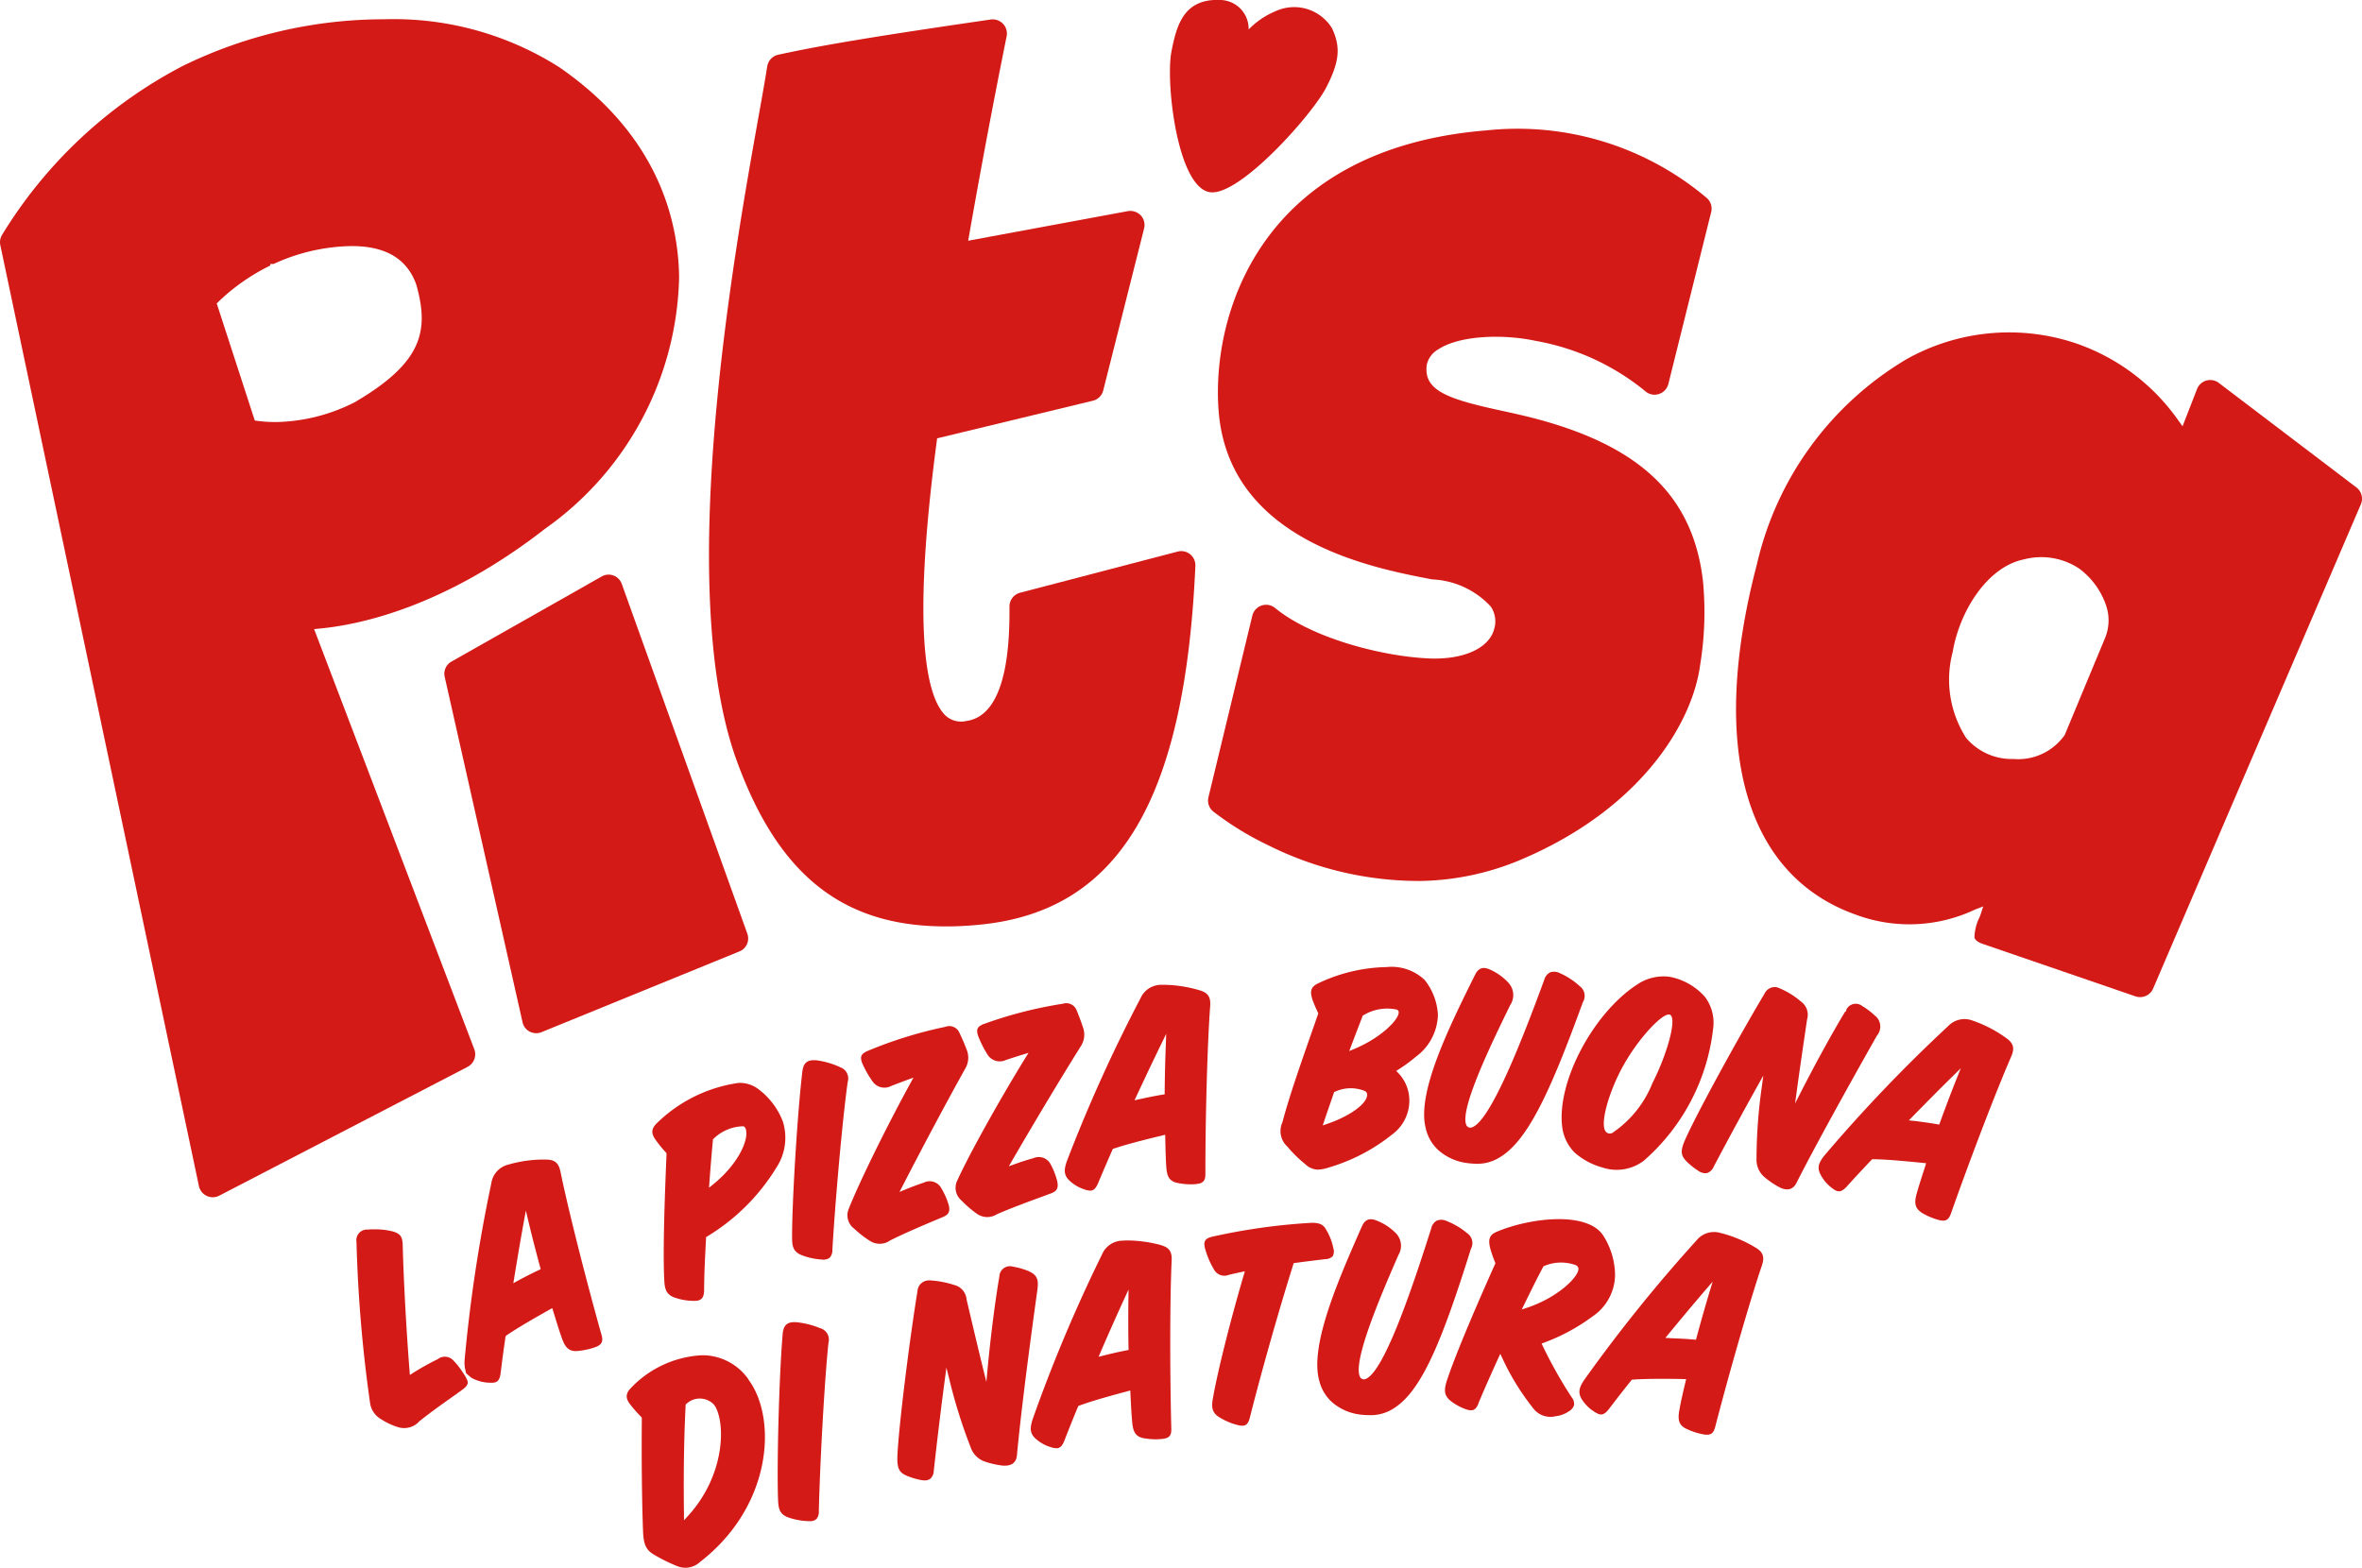 <svg id="Raggruppa_44" data-name="Raggruppa 44" xmlns="http://www.w3.org/2000/svg" xmlns:xlink="http://www.w3.org/1999/xlink" width="114" height="75.675" viewBox="0 0 114 75.675">
  <defs>
    <clipPath id="clip-path">
      <rect id="Rettangolo_29" data-name="Rettangolo 29" width="114" height="75.675" fill="#d31a16"/>
    </clipPath>
  </defs>
  <g id="Raggruppa_36" data-name="Raggruppa 36" clip-path="url(#clip-path)">
    <path id="Tracciato_182" data-name="Tracciato 182" d="M61.1,201.909l.207-.147c.36-.252.326-.387.234-.566l-.068-.131-.163-.244a3.323,3.323,0,0,0-.382-.477.561.561,0,0,0-.777-.081,12.8,12.8,0,0,0-1.2.67l-.141.09-.013-.166c-.159-2.023-.287-4.364-.333-6.109-.007-.4-.12-.55-.485-.654a3.4,3.4,0,0,0-.868-.1c-.115,0-.225,0-.321.013a.511.511,0,0,0-.556.594,67.132,67.132,0,0,0,.652,7.752,1.069,1.069,0,0,0,.535.806,3.249,3.249,0,0,0,.793.376.988.988,0,0,0,1.053-.273c.575-.463,1.215-.914,1.834-1.35" transform="translate(-39.028 -134.647)" fill="#d31a16"/>
    <path id="Tracciato_183" data-name="Tracciato 183" d="M75.285,191.537l.006-.043.036-.025c.585-.4,1.427-.877,2.1-1.258l.109-.061.049.161c.154.5.286.933.42,1.306s.293.61.669.61a3.465,3.465,0,0,0,.923-.185c.338-.121.415-.281.306-.633-.767-2.73-1.609-6.077-1.96-7.79h0c-.07-.376-.2-.614-.635-.636a6.091,6.091,0,0,0-1.9.243,1.085,1.085,0,0,0-.814.9,73.587,73.587,0,0,0-1.29,8.541,1.508,1.508,0,0,0,.028.431l.046.2.189.161a.477.477,0,0,0,.089.068,1.907,1.907,0,0,0,.851.226c.309.018.478-.029.535-.45.078-.638.155-1.215.237-1.763m.411-2.793c.165-1.017.333-2,.485-2.834l.086-.469.11.463c.172.721.374,1.512.585,2.286l.022.081-.077.035c-.381.177-.77.381-1.066.541l-.179.1Z" transform="translate(-50.881 -127.002)" fill="#d31a16"/>
    <path id="Tracciato_184" data-name="Tracciato 184" d="M155.288,167.532c.356-.113.449-.269.372-.62a3.566,3.566,0,0,0-.331-.838.64.64,0,0,0-.809-.27c-.3.083-.608.181-.935.3l-.258.092.137-.236c1.087-1.874,2.3-3.9,3.335-5.556a1.026,1.026,0,0,0,.1-.93c-.081-.252-.175-.5-.293-.79a.538.538,0,0,0-.674-.333,20.465,20.465,0,0,0-3.859.995c-.243.111-.341.224-.228.559a5.067,5.067,0,0,0,.48.943.7.7,0,0,0,.859.22h0c.269-.091.545-.179.839-.27l.255-.079-.14.227c-1.3,2.109-2.749,4.723-3.306,5.951a.8.8,0,0,0,.214.956,5.086,5.086,0,0,0,.72.623.865.865,0,0,0,.985.036c.691-.3,1.6-.635,2.326-.9Z" transform="translate(-104.636 -109.895)" fill="#d31a16"/>
    <path id="Tracciato_185" data-name="Tracciato 185" d="M104.744,215.008a2.719,2.719,0,0,0-2.1-1.147h0c-.056,0-.112,0-.168,0a5.085,5.085,0,0,0-3.405,1.59c-.3.313-.217.553.021.84a5.918,5.918,0,0,0,.475.533l.028.029.013.056c-.018,1.783,0,3.922.058,5.45.03.773.216.956.633,1.188a8.376,8.376,0,0,0,1.033.5,1.034,1.034,0,0,0,1.074-.2c3.525-2.721,3.736-6.975,2.336-8.828m-3.1,6.807,0-.251c-.028-1.949,0-3.73.079-5.294l0-.049.04-.028a.942.942,0,0,1,1.337.049c.549.761.59,3.351-1.285,5.389Z" transform="translate(-68.63 -148.434)" fill="#d31a16"/>
    <path id="Tracciato_186" data-name="Tracciato 186" d="M148.333,200.941c.066-.482-.047-.693-.463-.868a3.393,3.393,0,0,0-.713-.2.513.513,0,0,0-.665.486c-.194,1.108-.424,2.911-.571,4.488l-.055.587-.142-.573c-.22-.891-.432-1.79-.628-2.62l-.185-.786a.785.785,0,0,0-.6-.7,4.658,4.658,0,0,0-1.175-.222.8.8,0,0,0-.133.009.551.551,0,0,0-.462.518c-.371,2.26-.9,6.449-.968,7.931-.025.661.1.827.483.988a3.614,3.614,0,0,0,.689.2.974.974,0,0,0,.14.011.439.439,0,0,0,.275-.08.54.54,0,0,0,.168-.381c.206-1.889.427-3.608.541-4.465l.068-.518.128.506a25.193,25.193,0,0,0,1.043,3.339,1.1,1.1,0,0,0,.669.685,4.133,4.133,0,0,0,.88.2q.642.044.686-.511c.16-1.729.494-4.43.993-8.029" transform="translate(-98.26 -138.723)" fill="#d31a16"/>
    <path id="Tracciato_187" data-name="Tracciato 187" d="M254.28,203.9a3.216,3.216,0,0,0,.886.3.977.977,0,0,0,.177.018c.191,0,.326-.069.406-.412.712-2.746,1.671-6.061,2.23-7.712.127-.362.134-.633-.229-.87a6.1,6.1,0,0,0-1.761-.747,1.086,1.086,0,0,0-1.157.368,73.456,73.456,0,0,0-5.414,6.728c-.23.344-.318.592-.127.916a1.882,1.882,0,0,0,.621.623c.272.179.436.2.688-.119.366-.483.734-.955,1.092-1.4l.027-.034.043,0c.387-.029.85-.038,1.339-.038.363,0,.74,0,1.111.011l.125,0-.028.121c-.133.564-.233.993-.3,1.383-.087.466-.013.7.275.865m-.751-4.348-.2-.007.128-.156c.653-.793,1.291-1.555,1.846-2.2l.311-.363-.139.457c-.216.713-.439,1.5-.646,2.269l-.022.082-.084-.008c-.418-.039-.857-.057-1.192-.069" transform="translate(-172.957 -134.957)" fill="#d31a16"/>
    <path id="Tracciato_188" data-name="Tracciato 188" d="M125.149,209.632a.574.574,0,0,0-.418-.707,3.976,3.976,0,0,0-1.16-.286c-.027,0-.052,0-.077,0-.345,0-.511.162-.552.531-.172,1.932-.295,6.4-.224,8.095.019.411.1.645.461.79a3.24,3.24,0,0,0,1,.19h.049a.459.459,0,0,0,.337-.1.535.535,0,0,0,.118-.386c.052-2.219.267-6.251.466-8.126" transform="translate(-85.163 -144.811)" fill="#d31a16"/>
    <path id="Tracciato_189" data-name="Tracciato 189" d="M229.569,201.286c.271-.647.6-1.385.967-2.195l.09-.195.092.194a11.747,11.747,0,0,0,1.476,2.407,1.042,1.042,0,0,0,1.1.411,1.405,1.405,0,0,0,.645-.239.512.512,0,0,0,.249-.307.5.5,0,0,0-.121-.373,21.878,21.878,0,0,1-1.4-2.489l-.046-.1.1-.038a9.331,9.331,0,0,0,2.35-1.266,2.452,2.452,0,0,0,1.094-1.988,3.591,3.591,0,0,0-.574-1.928c-.779-1.182-3.536-.854-5.143-.174-.378.163-.4.4-.312.779a6.276,6.276,0,0,0,.24.7l.015.039-.017.038c-.673,1.5-1.873,4.239-2.34,5.669-.117.4-.127.645.152.9a2.622,2.622,0,0,0,.771.437c.331.118.483.051.619-.279m2.24-4.847c.295-.6.6-1.222.879-1.742l.019-.035.038-.013a2.082,2.082,0,0,1,1.531-.033.217.217,0,0,1,.114.153c.047.365-.955,1.4-2.509,1.909l-.227.075Z" transform="translate(-158.216 -133.539)" fill="#d31a16"/>
    <path id="Tracciato_190" data-name="Tracciato 190" d="M291.847,170.149a3.167,3.167,0,0,0,.858.378.863.863,0,0,0,.226.036c.138,0,.281-.046.388-.377.945-2.679,2.182-5.9,2.878-7.5.159-.35.189-.619-.152-.885a6.116,6.116,0,0,0-1.691-.895,1.089,1.089,0,0,0-1.184.269,73.32,73.32,0,0,0-5.967,6.241c-.258.323-.368.563-.2.9a1.888,1.888,0,0,0,.565.674c.255.2.417.24.7-.06.39-.434.8-.874,1.206-1.3l.03-.032h.044c.692.007,1.619.1,2.437.18l.124.012-.047.162c-.155.474-.3.921-.408,1.309s-.11.671.2.885m-.378-4.4-.2-.025.142-.144c.717-.733,1.418-1.438,2.026-2.037l.34-.335-.177.443c-.28.7-.569,1.463-.836,2.2l-.029.079-.083-.015c-.4-.071-.8-.124-1.182-.171" transform="translate(-199.147 -111.636)" fill="#d31a16"/>
    <path id="Tracciato_191" data-name="Tracciato 191" d="M168.972,195.995a6.365,6.365,0,0,0-1.644-.241c-.088,0-.173,0-.255.009a1.088,1.088,0,0,0-1.01.672,73.521,73.521,0,0,0-3.348,7.958c-.126.395-.143.658.131.915a1.884,1.884,0,0,0,.768.429.864.864,0,0,0,.252.048c.121,0,.252-.043.378-.352.217-.564.44-1.12.661-1.649l.017-.04.041-.015c.652-.241,1.553-.486,2.347-.7l.121-.033.006.125c.024.514.048,1,.087,1.413s.136.665.5.756a3.22,3.22,0,0,0,.935.047c.36-.035.47-.166.45-.538-.072-2.838-.065-6.287.016-8.026.025-.384-.044-.646-.457-.774m-1.619,4.957,0,.084-.083.016c-.336.065-.7.145-1.166.263l-.2.049.08-.186c.4-.927.805-1.836,1.167-2.627l.2-.433-.007.476c-.011.765-.009,1.581.005,2.358" transform="translate(-112.878 -135.87)" fill="#d31a16"/>
    <path id="Tracciato_192" data-name="Tracciato 192" d="M127.266,167.62a3.965,3.965,0,0,0-1.149-.325c-.037,0-.073,0-.107,0-.324,0-.487.158-.538.512-.237,1.928-.511,6.384-.5,8.082,0,.411.072.649.433.806a3.221,3.221,0,0,0,.992.222.52.52,0,0,0,.388-.085.535.535,0,0,0,.131-.381c.128-2.223.479-6.247.74-8.106v0a.573.573,0,0,0-.394-.719" transform="translate(-86.742 -116.113)" fill="#d31a16"/>
    <path id="Tracciato_193" data-name="Tracciato 193" d="M253.308,155.09a3.024,3.024,0,0,0-1.486-.933,1.779,1.779,0,0,0-.52-.073,2.277,2.277,0,0,0-1.133.3c-2.216,1.337-4.076,4.818-3.756,7.026h0a2.126,2.126,0,0,0,.6,1.188,3.4,3.4,0,0,0,1.337.713,2.163,2.163,0,0,0,1.991-.328,9.95,9.95,0,0,0,3.348-6.376,2.075,2.075,0,0,0-.383-1.518m-2.537,4.123a5.222,5.222,0,0,1-1.96,2.438.38.38,0,0,1-.111.018.237.237,0,0,1-.128-.034c-.426-.252.075-1.969.773-3.224.726-1.315,1.834-2.486,2.2-2.486a.168.168,0,0,1,.081.019c.327.235-.2,1.991-.853,3.269" transform="translate(-171.006 -106.948)" fill="#d31a16"/>
    <path id="Tracciato_194" data-name="Tracciato 194" d="M138.233,171.192c.348-.13.432-.291.336-.636a3.672,3.672,0,0,0-.373-.822.638.638,0,0,0-.822-.229c-.3.1-.6.213-.92.345l-.252.105.125-.243c.994-1.933,2.105-4.017,3.051-5.718a1.028,1.028,0,0,0,.055-.934c-.094-.247-.2-.5-.333-.775a.532.532,0,0,0-.69-.3,20.53,20.53,0,0,0-3.806,1.188c-.237.124-.328.241-.2.57a5.119,5.119,0,0,0,.528.92.7.7,0,0,0,.868.176l.017-.007c.259-.1.526-.2.81-.306l.249-.091-.128.233c-1.184,2.16-2.5,4.844-3,6.112a.8.8,0,0,0,.262.943,5.137,5.137,0,0,0,.752.587.869.869,0,0,0,.987-.014c.677-.34,1.587-.726,2.319-1.035Z" transform="translate(-92.788 -112.413)" fill="#d31a16"/>
    <path id="Tracciato_195" data-name="Tracciato 195" d="M174.3,165.024c.359-.024.477-.156.467-.526v0c0-2.835.1-6.283.228-8.022.033-.382-.029-.646-.439-.785a6.273,6.273,0,0,0-1.734-.285c-.054,0-.106,0-.156,0a1.087,1.087,0,0,0-1.029.646,73.643,73.643,0,0,0-3.556,7.868c-.136.39-.159.653.107.918a1.883,1.883,0,0,0,.757.448.807.807,0,0,0,.262.055c.112,0,.244-.041.374-.342.229-.548.466-1.1.7-1.631l.018-.039.042-.014c.672-.229,1.611-.458,2.365-.642l.121-.029.005.245c.011.493.021.919.047,1.3.03.421.116.668.485.769a3.143,3.143,0,0,0,.93.07m-1.435-6.778c-.03.742-.05,1.557-.057,2.357v.084l-.083.014c-.408.066-.821.154-1.172.231l-.2.043.086-.183c.437-.938.863-1.835,1.234-2.594l.209-.428Z" transform="translate(-116.59 -107.863)" fill="#d31a16"/>
    <path id="Tracciato_196" data-name="Tracciato 196" d="M208.256,159.06a1.909,1.909,0,0,0-.544-1.347l-.09-.088.106-.068a7.743,7.743,0,0,0,.859-.63,2.591,2.591,0,0,0,1.049-2.013,2.936,2.936,0,0,0-.644-1.686,2.325,2.325,0,0,0-1.84-.618,8.007,8.007,0,0,0-3.3.787c-.387.182-.391.425-.263.81.069.186.162.405.257.6l.018.038-.3.86c-.526,1.5-1.123,3.206-1.433,4.4a1.006,1.006,0,0,0,.237,1.168,5.99,5.99,0,0,0,.868.853h0a.9.9,0,0,0,.6.262,1.84,1.84,0,0,0,.525-.1,8.867,8.867,0,0,0,3.059-1.592,2.024,2.024,0,0,0,.837-1.635m-2.821-2.609c.2-.532.39-1.025.561-1.467l.015-.038.038-.017a2.213,2.213,0,0,1,1.608-.266.151.151,0,0,1,.083.1c.052.351-.838,1.262-2.173,1.812l-.213.087Zm-1.168,3.737-.191.065.064-.191c.087-.262.179-.528.271-.793l.047-.138q.078-.223.153-.445l.016-.047.047-.016a1.813,1.813,0,0,1,1.433-.032.2.2,0,0,1,.111.153c.037.432-.8,1.053-1.952,1.444" transform="translate(-140.236 -105.924)" fill="#d31a16"/>
    <path id="Tracciato_197" data-name="Tracciato 197" d="M190.689,202.323a3.058,3.058,0,0,0,.935.408.894.894,0,0,0,.219.032c.16,0,.284-.065.365-.38.575-2.276,1.4-5.184,2.1-7.407l.019-.061.063-.009c.479-.066,1.031-.133,1.458-.184a.515.515,0,0,0,.362-.14.5.5,0,0,0,.031-.387,2.774,2.774,0,0,0-.4-.98c-.133-.181-.293-.244-.63-.248a29.623,29.623,0,0,0-4.853.68c-.26.072-.4.18-.319.525a4.165,4.165,0,0,0,.444,1.056.568.568,0,0,0,.715.251l.129-.03c.137-.032.3-.069.479-.106l.165-.035-.048.161c-.537,1.812-1.242,4.517-1.493,5.962-.075.4-.057.675.258.891" transform="translate(-131.888 -133.936)" fill="#d31a16"/>
    <path id="Tracciato_198" data-name="Tracciato 198" d="M104.777,182.058Z" transform="translate(-72.724 -126.363)" fill="#d31a16"/>
    <path id="Tracciato_199" data-name="Tracciato 199" d="M270.038,165.434c.374.184.661.115.825-.223,1.139-2.245,3.187-5.877,3.861-7.07l.017-.03a.671.671,0,0,0-.11-.977,3.4,3.4,0,0,0-.591-.446.506.506,0,0,0-.782.184v.071h-.044c-.586.962-1.446,2.526-2.154,3.916l-.268.526.079-.585c.132-.976.277-1.958.408-2.852l.09-.615a.785.785,0,0,0-.3-.872,3.877,3.877,0,0,0-1.137-.68.548.548,0,0,0-.619.311c-1.178,1.968-3.213,5.668-3.818,7.019-.267.6-.213.8.085,1.1a3.544,3.544,0,0,0,.566.442.537.537,0,0,0,.411.089.543.543,0,0,0,.3-.292c.884-1.675,1.724-3.2,2.145-3.952l.255-.457-.068.518a24.975,24.975,0,0,0-.259,3.488,1.1,1.1,0,0,0,.369.882,4.138,4.138,0,0,0,.746.508" transform="translate(-184.153 -108.116)" fill="#d31a16"/>
    <path id="Tracciato_200" data-name="Tracciato 200" d="M109.2,172.735a3.54,3.54,0,0,0-1.235-1.589,1.483,1.483,0,0,0-.893-.256,7.05,7.05,0,0,0-3.962,1.96c-.3.3-.235.534-.012.833a5.808,5.808,0,0,0,.456.556l.039.047,0,.039c-.132,3.054-.167,5.057-.107,6.123.019.39.1.643.452.789a2.851,2.851,0,0,0,.964.175h.032c.373,0,.454-.171.473-.486,0-.758.044-1.574.083-2.363l.011-.228.045-.028a9.952,9.952,0,0,0,3.346-3.324,2.633,2.633,0,0,0,.31-2.248m-3.38,3.073-.179.143.017-.228c.062-.848.118-1.525.172-2.071l0-.042.033-.026a2.1,2.1,0,0,1,1.438-.6s.084.012.124.169c.132.515-.4,1.692-1.608,2.654" transform="translate(-71.423 -118.612)" fill="#d31a16"/>
    <path id="Tracciato_201" data-name="Tracciato 201" d="M232.183,153.628a3.558,3.558,0,0,0-.944-.618.62.62,0,0,0-.472-.041.568.568,0,0,0-.284.352c-1.053,2.872-2.558,6.735-3.464,7.121a.238.238,0,0,1-.19.011.215.215,0,0,1-.119-.136c-.271-.741,1-3.474,2.131-5.773a.871.871,0,0,0-.095-1.076,2.648,2.648,0,0,0-.853-.618c-.253-.117-.514-.173-.717.17l-.094.183c-1.238,2.5-2.749,5.586-2.327,7.271h0a2.051,2.051,0,0,0,.6,1.067,2.574,2.574,0,0,0,1.359.629,3.854,3.854,0,0,0,.521.041,2,2,0,0,0,1.047-.282c1.4-.79,2.509-3.252,4.062-7.519a.581.581,0,0,0-.165-.783" transform="translate(-155.948 -106.029)" fill="#d31a16"/>
    <path id="Tracciato_202" data-name="Tracciato 202" d="M215.049,193.068a3.541,3.541,0,0,0-.973-.575.6.6,0,0,0-.472-.02.567.567,0,0,0-.269.365c-.923,2.915-2.252,6.842-3.137,7.267a.228.228,0,0,1-.193.018.218.218,0,0,1-.122-.131c-.306-.729.839-3.517,1.869-5.864a.864.864,0,0,0-.145-1.065,2.588,2.588,0,0,0-.878-.578c-.258-.107-.522-.152-.71.2l-.087.189c-1.123,2.554-2.492,5.7-1.994,7.366a2.05,2.05,0,0,0,.651,1.037,2.557,2.557,0,0,0,1.385.568c.149.014.277.02.394.02a2.015,2.015,0,0,0,1.16-.332c1.365-.852,2.36-3.361,3.718-7.692a.58.58,0,0,0-.2-.774" transform="translate(-144.255 -133.548)" fill="#d31a16"/>
    <path id="Tracciato_203" data-name="Tracciato 203" d="M114.667,5.327c-.08.52-.211,1.259-.378,2.194l-.026.145c-1.225,6.85-4.093,22.891-1.056,31.206,2.009,5.5,5.119,7.968,10.059,7.968.094,0,.187,0,.282,0,.483-.009.986-.041,1.494-.095,6.611-.7,9.785-6.036,10.29-17.307a.688.688,0,0,0-.255-.564.679.679,0,0,0-.6-.128l-7.61,1.988a.685.685,0,0,0-.507.665c0,1.295.019,5.235-2.077,5.524a1.111,1.111,0,0,1-1-.252c-.887-.842-1.682-3.825-.433-13.256l.018-.136,7.518-1.816a.683.683,0,0,0,.5-.5l1.971-7.815a.683.683,0,0,0-.165-.636.7.7,0,0,0-.626-.2l-7.7,1.427.05-.284c.834-4.756,1.593-8.536,1.806-9.581a.683.683,0,0,0-.173-.606.691.691,0,0,0-.5-.214.76.76,0,0,0-.095.006c-5.492.8-8.08,1.227-10.255,1.7a.679.679,0,0,0-.529.565" transform="translate(-77.638 -2.118)" fill="#d31a16"/>
    <path id="Tracciato_204" data-name="Tracciato 204" d="M203.949,20.432c-10.871.917-13.193,8.92-12.851,13.5.469,6.29,7.367,7.608,10.313,8.17a4.087,4.087,0,0,1,2.822,1.307,1.27,1.27,0,0,1,.165,1.095c-.248.928-1.483,1.482-3.142,1.414-2.289-.1-5.67-.99-7.429-2.435a.684.684,0,0,0-.434-.156.693.693,0,0,0-.218.036.681.681,0,0,0-.447.488l-2.118,8.765a.681.681,0,0,0,.224.685,14.584,14.584,0,0,0,2.619,1.614,16.277,16.277,0,0,0,7.388,1.745,12.969,12.969,0,0,0,4.783-1c5.83-2.444,8.338-6.6,8.716-9.421a15.815,15.815,0,0,0,.135-4.076c-.482-4.092-3.021-6.518-8.23-7.861-.5-.128-1-.237-1.485-.343-2.573-.56-3.768-.959-3.617-2.193a1.124,1.124,0,0,1,.537-.756c1.057-.713,3.222-.75,4.723-.423a11.507,11.507,0,0,1,5.268,2.41.685.685,0,0,0,1.136-.33l2.067-8.3a.688.688,0,0,0-.19-.659,14.148,14.148,0,0,0-10.732-3.274Z" transform="translate(-132.285 -14.131)" fill="#d31a16"/>
    <path id="Tracciato_205" data-name="Tracciato 205" d="M84.73,108.023,78.667,91.131a.673.673,0,0,0-.967-.364l-7.255,4.111a.67.67,0,0,0-.326.73l3.758,16.679a.671.671,0,0,0,.345.453.737.737,0,0,0,.326.078.682.682,0,0,0,.242-.05l9.558-3.9a.673.673,0,0,0,.381-.845" transform="translate(-48.657 -62.939)" fill="#d31a16"/>
    <path id="Tracciato_206" data-name="Tracciato 206" d="M26.99,5.356a14.888,14.888,0,0,0-8.452-2.312A22.091,22.091,0,0,0,8.814,5.3,22.27,22.27,0,0,0,.085,13.476a.683.683,0,0,0-.07.471L9.6,59.368a.685.685,0,0,0,.377.477.736.736,0,0,0,.305.066.7.7,0,0,0,.3-.077l11.984-6.217a.685.685,0,0,0,.325-.851L15.16,32.483l.262-.025c2-.189,6.063-1.067,10.884-4.819a15.254,15.254,0,0,0,6.471-12.148C32.738,12.661,31.7,8.6,26.99,5.356m-9.8,16.139a8.7,8.7,0,0,1-3.886.993,6.758,6.758,0,0,1-.882-.057l-.125-.017L10.46,16.761l.089-.087a9.773,9.773,0,0,1,2.495-1.741v-.075H13.2A9.311,9.311,0,0,1,16.7,14c1.8-.078,2.931.546,3.392,1.854.616,2.189.333,3.731-2.908,5.638" transform="translate(0 -2.113)" fill="#d31a16"/>
    <path id="Tracciato_207" data-name="Tracciato 207" d="M293.179,84.519a.678.678,0,0,0,.207.036h.015a.681.681,0,0,0,.628-.415l10.025-23.377a.682.682,0,0,0-.215-.813l-6.64-5.045a.683.683,0,0,0-1.051.293l-.7,1.8-.216-.3a9.988,9.988,0,0,0-5.025-3.736,10.119,10.119,0,0,0-8.085.8,15.553,15.553,0,0,0-7.218,9.9c-2.323,8.852-.58,15.017,4.782,16.916a7.413,7.413,0,0,0,5.749-.251l.392-.15-.13.4c-.01.03-.03.079-.056.141a2.3,2.3,0,0,0-.236.946c.016.143.213.259.392.32ZM285,72.038a5.218,5.218,0,0,1-.644-4.152c.313-1.889,1.627-4.1,3.446-4.465a3.3,3.3,0,0,1,2.659.448,3.691,3.691,0,0,1,1.269,1.7,2.235,2.235,0,0,1-.034,1.679L289.761,71.9A2.741,2.741,0,0,1,287.3,73.06c-.058,0-.117,0-.175,0A2.877,2.877,0,0,1,285,72.038" transform="translate(-190.109 -36.419)" fill="#d31a16"/>
    <path id="Tracciato_208" data-name="Tracciato 208" d="M184.654,2.493c-.293,1.49.293,6.633,1.894,6.789,1.448.142,4.893-3.752,5.555-5.019.675-1.291.723-1.988.3-2.9a2.146,2.146,0,0,0-2.734-.818,3.885,3.885,0,0,0-1.289.877A1.393,1.393,0,0,0,187.038,0c-1.795-.091-2.136,1.225-2.384,2.488" transform="translate(-128.115 0)" fill="#d31a16"/>
  </g>
</svg>
